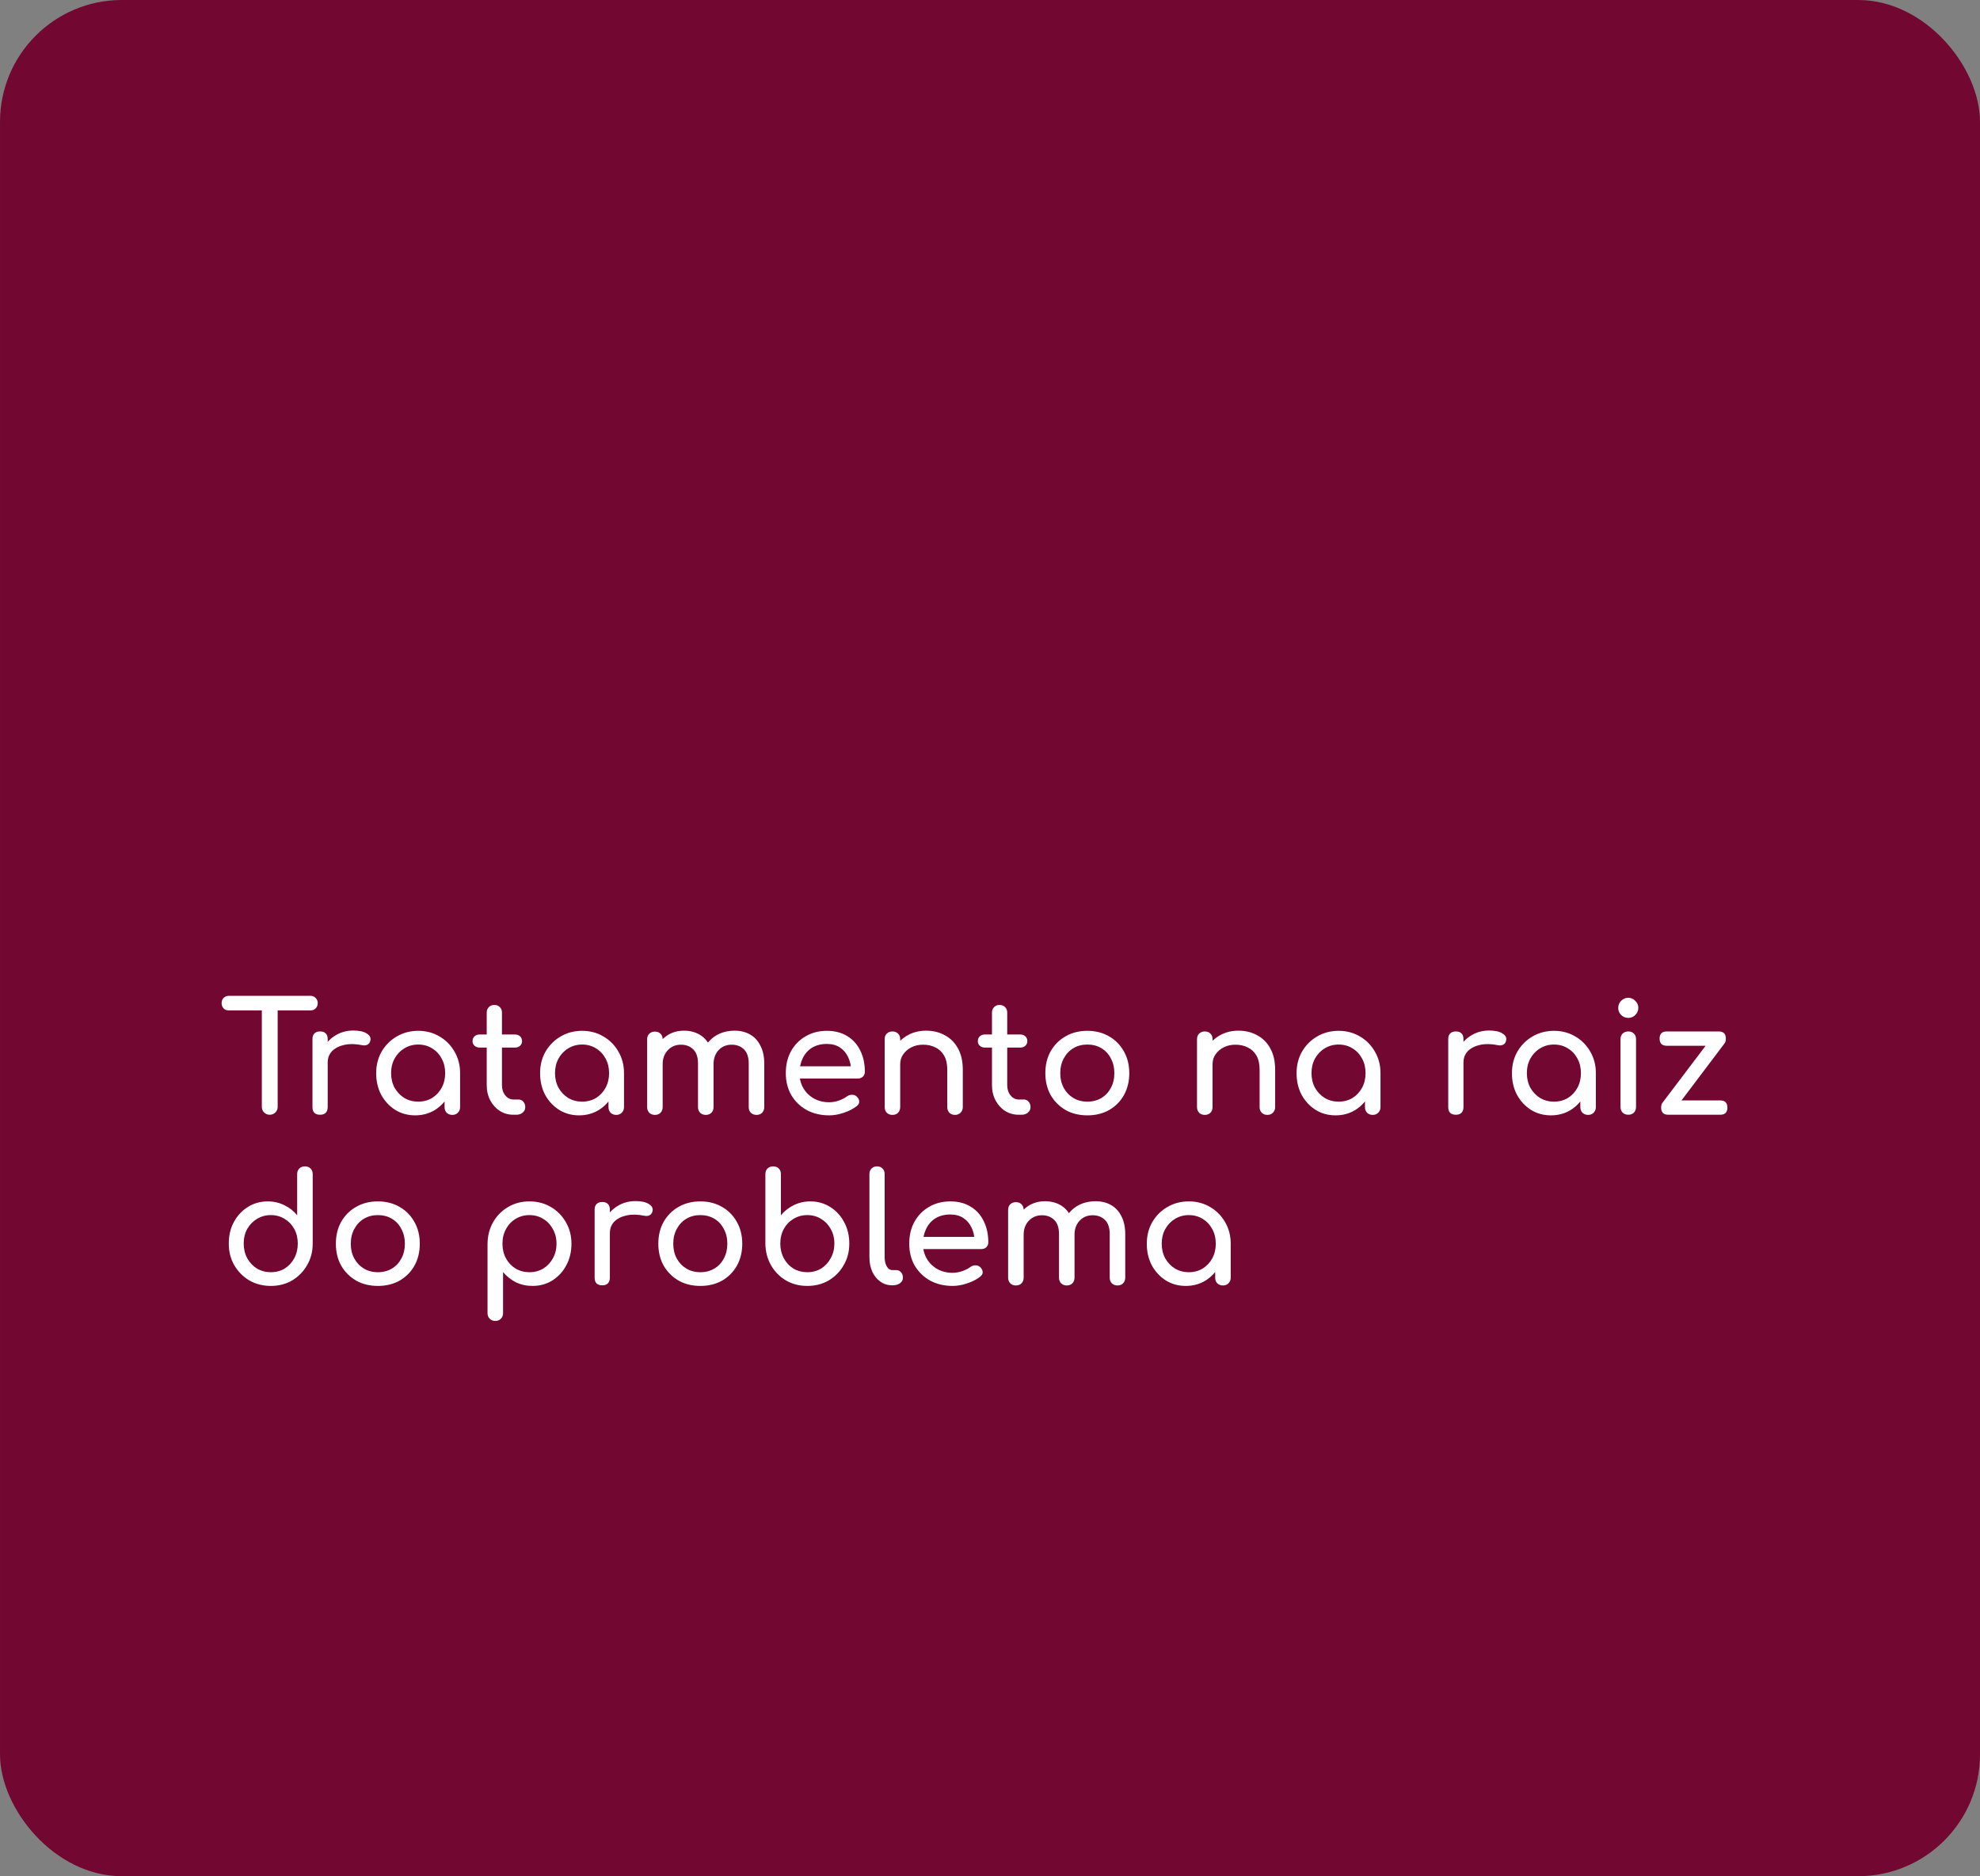 <?xml version="1.0" encoding="UTF-8"?>
<svg xmlns="http://www.w3.org/2000/svg" width="325" height="308" viewBox="0 0 325 308" fill="none">
  <rect x="0" y="0" width="325" height="308" fill="#808080" stroke="none"/>
  <rect x="0.002" width="325" height="308" rx="20" fill="#720731"></rect>
  <path d="M44.277 183C43.91 183 43.602 182.875 43.352 182.625C43.102 182.375 42.977 182.067 42.977 181.7V163.475H45.577V181.7C45.577 182.067 45.452 182.375 45.202 182.625C44.952 182.875 44.644 183 44.277 183ZM37.577 165.875C37.227 165.875 36.935 165.767 36.702 165.55C36.485 165.317 36.377 165.025 36.377 164.675C36.377 164.325 36.485 164.042 36.702 163.825C36.935 163.592 37.227 163.475 37.577 163.475H50.952C51.302 163.475 51.585 163.592 51.802 163.825C52.035 164.042 52.152 164.325 52.152 164.675C52.152 165.025 52.035 165.317 51.802 165.55C51.585 165.767 51.302 165.875 50.952 165.875H37.577ZM52.514 174.45C52.514 173.45 52.756 172.558 53.239 171.775C53.739 170.975 54.406 170.342 55.239 169.875C56.072 169.408 56.989 169.175 57.989 169.175C58.989 169.175 59.731 169.342 60.214 169.675C60.714 169.992 60.906 170.375 60.789 170.825C60.739 171.058 60.639 171.242 60.489 171.375C60.356 171.492 60.197 171.567 60.014 171.6C59.831 171.633 59.631 171.625 59.414 171.575C58.347 171.358 57.389 171.342 56.539 171.525C55.689 171.708 55.014 172.05 54.514 172.55C54.031 173.05 53.789 173.683 53.789 174.45H52.514ZM52.539 183C52.139 183 51.831 182.9 51.614 182.7C51.397 182.483 51.289 182.167 51.289 181.75V170.575C51.289 170.175 51.397 169.867 51.614 169.65C51.831 169.433 52.139 169.325 52.539 169.325C52.956 169.325 53.264 169.433 53.464 169.65C53.681 169.85 53.789 170.158 53.789 170.575V181.75C53.789 182.15 53.681 182.458 53.464 182.675C53.264 182.892 52.956 183 52.539 183ZM68.146 183.1C66.93 183.1 65.838 182.8 64.871 182.2C63.905 181.583 63.138 180.758 62.571 179.725C62.021 178.675 61.746 177.492 61.746 176.175C61.746 174.858 62.046 173.675 62.646 172.625C63.263 171.575 64.088 170.75 65.121 170.15C66.171 169.533 67.346 169.225 68.646 169.225C69.946 169.225 71.113 169.533 72.146 170.15C73.18 170.75 73.996 171.575 74.596 172.625C75.213 173.675 75.521 174.858 75.521 176.175H74.546C74.546 177.492 74.263 178.675 73.696 179.725C73.146 180.758 72.388 181.583 71.421 182.2C70.455 182.8 69.363 183.1 68.146 183.1ZM68.646 180.85C69.496 180.85 70.255 180.65 70.921 180.25C71.588 179.833 72.113 179.275 72.496 178.575C72.88 177.858 73.071 177.058 73.071 176.175C73.071 175.275 72.88 174.475 72.496 173.775C72.113 173.058 71.588 172.5 70.921 172.1C70.255 171.683 69.496 171.475 68.646 171.475C67.813 171.475 67.055 171.683 66.371 172.1C65.705 172.5 65.171 173.058 64.771 173.775C64.388 174.475 64.196 175.275 64.196 176.175C64.196 177.058 64.388 177.858 64.771 178.575C65.171 179.275 65.705 179.833 66.371 180.25C67.055 180.65 67.813 180.85 68.646 180.85ZM74.246 183.025C73.88 183.025 73.571 182.908 73.321 182.675C73.088 182.425 72.971 182.117 72.971 181.75V177.925L73.446 175.275L75.521 176.175V181.75C75.521 182.117 75.396 182.425 75.146 182.675C74.913 182.908 74.613 183.025 74.246 183.025ZM84.291 183C83.458 183 82.708 182.792 82.041 182.375C81.375 181.942 80.85 181.358 80.466 180.625C80.083 179.892 79.891 179.067 79.891 178.15V166.225C79.891 165.858 80.008 165.558 80.241 165.325C80.475 165.092 80.775 164.975 81.141 164.975C81.508 164.975 81.808 165.092 82.041 165.325C82.275 165.558 82.391 165.858 82.391 166.225V178.15C82.391 178.817 82.575 179.375 82.941 179.825C83.308 180.275 83.758 180.5 84.291 180.5H85.141C85.441 180.5 85.691 180.617 85.891 180.85C86.108 181.083 86.216 181.383 86.216 181.75C86.216 182.117 86.075 182.417 85.791 182.65C85.525 182.883 85.175 183 84.741 183H84.291ZM78.741 171.975C78.391 171.975 78.108 171.875 77.891 171.675C77.675 171.475 77.566 171.225 77.566 170.925C77.566 170.592 77.675 170.325 77.891 170.125C78.108 169.925 78.391 169.825 78.741 169.825H84.516C84.866 169.825 85.15 169.925 85.366 170.125C85.583 170.325 85.691 170.592 85.691 170.925C85.691 171.225 85.583 171.475 85.366 171.675C85.15 171.875 84.866 171.975 84.516 171.975H78.741ZM95.051 183.1C93.834 183.1 92.742 182.8 91.776 182.2C90.809 181.583 90.042 180.758 89.476 179.725C88.926 178.675 88.651 177.492 88.651 176.175C88.651 174.858 88.951 173.675 89.551 172.625C90.167 171.575 90.992 170.75 92.026 170.15C93.076 169.533 94.251 169.225 95.551 169.225C96.851 169.225 98.017 169.533 99.051 170.15C100.084 170.75 100.901 171.575 101.501 172.625C102.117 173.675 102.426 174.858 102.426 176.175H101.451C101.451 177.492 101.167 178.675 100.601 179.725C100.051 180.758 99.292 181.583 98.326 182.2C97.359 182.8 96.267 183.1 95.051 183.1ZM95.551 180.85C96.401 180.85 97.159 180.65 97.826 180.25C98.492 179.833 99.017 179.275 99.401 178.575C99.784 177.858 99.976 177.058 99.976 176.175C99.976 175.275 99.784 174.475 99.401 173.775C99.017 173.058 98.492 172.5 97.826 172.1C97.159 171.683 96.401 171.475 95.551 171.475C94.717 171.475 93.959 171.683 93.276 172.1C92.609 172.5 92.076 173.058 91.676 173.775C91.292 174.475 91.101 175.275 91.101 176.175C91.101 177.058 91.292 177.858 91.676 178.575C92.076 179.275 92.609 179.833 93.276 180.25C93.959 180.65 94.717 180.85 95.551 180.85ZM101.151 183.025C100.784 183.025 100.476 182.908 100.226 182.675C99.992 182.425 99.876 182.117 99.876 181.75V177.925L100.351 175.275L102.426 176.175V181.75C102.426 182.117 102.301 182.425 102.051 182.675C101.817 182.908 101.517 183.025 101.151 183.025ZM124.171 183.025C123.804 183.025 123.496 182.908 123.246 182.675C123.012 182.425 122.896 182.117 122.896 181.75V174.6C122.896 173.55 122.637 172.775 122.121 172.275C121.604 171.758 120.929 171.5 120.096 171.5C119.229 171.5 118.512 171.8 117.946 172.4C117.396 173 117.121 173.767 117.121 174.7H115.046C115.046 173.617 115.279 172.667 115.746 171.85C116.212 171.017 116.862 170.367 117.696 169.9C118.546 169.433 119.512 169.2 120.596 169.2C121.546 169.2 122.387 169.408 123.121 169.825C123.854 170.242 124.421 170.858 124.821 171.675C125.237 172.475 125.446 173.45 125.446 174.6V181.75C125.446 182.117 125.329 182.425 125.096 182.675C124.862 182.908 124.554 183.025 124.171 183.025ZM107.496 183.025C107.129 183.025 106.821 182.908 106.571 182.675C106.337 182.425 106.221 182.117 106.221 181.75V170.625C106.221 170.242 106.337 169.933 106.571 169.7C106.821 169.467 107.129 169.35 107.496 169.35C107.879 169.35 108.187 169.467 108.421 169.7C108.654 169.933 108.771 170.242 108.771 170.625V181.75C108.771 182.117 108.654 182.425 108.421 182.675C108.187 182.908 107.879 183.025 107.496 183.025ZM115.846 183.025C115.479 183.025 115.171 182.908 114.921 182.675C114.687 182.425 114.571 182.117 114.571 181.75V174.6C114.571 173.55 114.312 172.775 113.796 172.275C113.279 171.758 112.604 171.5 111.771 171.5C110.904 171.5 110.187 171.8 109.621 172.4C109.054 173 108.771 173.767 108.771 174.7H107.196C107.196 173.617 107.412 172.667 107.846 171.85C108.279 171.017 108.879 170.367 109.646 169.9C110.412 169.433 111.287 169.2 112.271 169.2C113.221 169.2 114.062 169.408 114.796 169.825C115.529 170.242 116.096 170.858 116.496 171.675C116.912 172.475 117.121 173.45 117.121 174.6V181.75C117.121 182.117 117.004 182.425 116.771 182.675C116.537 182.908 116.229 183.025 115.846 183.025ZM136.108 183.1C134.724 183.1 133.491 182.808 132.408 182.225C131.341 181.625 130.499 180.808 129.883 179.775C129.283 178.725 128.983 177.525 128.983 176.175C128.983 174.808 129.266 173.608 129.833 172.575C130.416 171.525 131.216 170.708 132.233 170.125C133.249 169.525 134.416 169.225 135.733 169.225C137.033 169.225 138.149 169.517 139.083 170.1C140.016 170.667 140.724 171.458 141.208 172.475C141.708 173.475 141.958 174.633 141.958 175.95C141.958 176.267 141.849 176.533 141.633 176.75C141.416 176.95 141.141 177.05 140.808 177.05H130.733V175.05H140.733L139.708 175.75C139.691 174.917 139.524 174.175 139.208 173.525C138.891 172.858 138.441 172.333 137.858 171.95C137.274 171.567 136.566 171.375 135.733 171.375C134.783 171.375 133.966 171.583 133.283 172C132.616 172.417 132.108 172.992 131.758 173.725C131.408 174.442 131.233 175.258 131.233 176.175C131.233 177.092 131.441 177.908 131.858 178.625C132.274 179.342 132.849 179.908 133.583 180.325C134.316 180.742 135.158 180.95 136.108 180.95C136.624 180.95 137.149 180.858 137.683 180.675C138.233 180.475 138.674 180.25 139.008 180C139.258 179.817 139.524 179.725 139.808 179.725C140.108 179.708 140.366 179.792 140.583 179.975C140.866 180.225 141.016 180.5 141.033 180.8C141.049 181.1 140.916 181.358 140.633 181.575C140.066 182.025 139.358 182.392 138.508 182.675C137.674 182.958 136.874 183.1 136.108 183.1ZM156.76 183.025C156.393 183.025 156.085 182.908 155.835 182.675C155.602 182.425 155.485 182.117 155.485 181.75V175.6C155.485 174.65 155.31 173.875 154.96 173.275C154.61 172.675 154.135 172.233 153.535 171.95C152.952 171.65 152.277 171.5 151.51 171.5C150.81 171.5 150.177 171.642 149.61 171.925C149.043 172.208 148.593 172.592 148.26 173.075C147.927 173.542 147.76 174.083 147.76 174.7H146.185C146.185 173.65 146.435 172.717 146.935 171.9C147.452 171.067 148.152 170.408 149.035 169.925C149.918 169.442 150.91 169.2 152.01 169.2C153.16 169.2 154.185 169.45 155.085 169.95C156.002 170.433 156.718 171.15 157.235 172.1C157.768 173.05 158.035 174.217 158.035 175.6V181.75C158.035 182.117 157.91 182.425 157.66 182.675C157.427 182.908 157.127 183.025 156.76 183.025ZM146.485 183.025C146.118 183.025 145.81 182.908 145.56 182.675C145.327 182.425 145.21 182.117 145.21 181.75V170.6C145.21 170.217 145.327 169.908 145.56 169.675C145.81 169.442 146.118 169.325 146.485 169.325C146.868 169.325 147.177 169.442 147.41 169.675C147.643 169.908 147.76 170.217 147.76 170.6V181.75C147.76 182.117 147.643 182.425 147.41 182.675C147.177 182.908 146.868 183.025 146.485 183.025ZM167.226 183C166.393 183 165.643 182.792 164.976 182.375C164.309 181.942 163.784 181.358 163.401 180.625C163.018 179.892 162.826 179.067 162.826 178.15V166.225C162.826 165.858 162.943 165.558 163.176 165.325C163.409 165.092 163.709 164.975 164.076 164.975C164.443 164.975 164.743 165.092 164.976 165.325C165.209 165.558 165.326 165.858 165.326 166.225V178.15C165.326 178.817 165.509 179.375 165.876 179.825C166.243 180.275 166.693 180.5 167.226 180.5H168.076C168.376 180.5 168.626 180.617 168.826 180.85C169.043 181.083 169.151 181.383 169.151 181.75C169.151 182.117 169.009 182.417 168.726 182.65C168.459 182.883 168.109 183 167.676 183H167.226ZM161.676 171.975C161.326 171.975 161.043 171.875 160.826 171.675C160.609 171.475 160.501 171.225 160.501 170.925C160.501 170.592 160.609 170.325 160.826 170.125C161.043 169.925 161.326 169.825 161.676 169.825H167.451C167.801 169.825 168.084 169.925 168.301 170.125C168.518 170.325 168.626 170.592 168.626 170.925C168.626 171.225 168.518 171.475 168.301 171.675C168.084 171.875 167.801 171.975 167.451 171.975H161.676ZM178.485 183.1C177.135 183.1 175.943 182.808 174.91 182.225C173.877 181.625 173.06 180.808 172.46 179.775C171.877 178.725 171.585 177.525 171.585 176.175C171.585 174.808 171.877 173.608 172.46 172.575C173.06 171.525 173.877 170.708 174.91 170.125C175.943 169.525 177.135 169.225 178.485 169.225C179.818 169.225 181.002 169.525 182.035 170.125C183.068 170.708 183.877 171.525 184.46 172.575C185.06 173.608 185.36 174.808 185.36 176.175C185.36 177.525 185.068 178.725 184.485 179.775C183.902 180.808 183.093 181.625 182.06 182.225C181.027 182.808 179.835 183.1 178.485 183.1ZM178.485 180.85C179.352 180.85 180.118 180.65 180.785 180.25C181.452 179.85 181.968 179.3 182.335 178.6C182.718 177.9 182.91 177.092 182.91 176.175C182.91 175.258 182.718 174.45 182.335 173.75C181.968 173.033 181.452 172.475 180.785 172.075C180.118 171.675 179.352 171.475 178.485 171.475C177.618 171.475 176.852 171.675 176.185 172.075C175.518 172.475 174.993 173.033 174.61 173.75C174.227 174.45 174.035 175.258 174.035 176.175C174.035 177.092 174.227 177.9 174.61 178.6C174.993 179.3 175.518 179.85 176.185 180.25C176.852 180.65 177.618 180.85 178.485 180.85ZM208.029 183.025C207.663 183.025 207.354 182.908 207.104 182.675C206.871 182.425 206.754 182.117 206.754 181.75V175.6C206.754 174.65 206.579 173.875 206.229 173.275C205.879 172.675 205.404 172.233 204.804 171.95C204.221 171.65 203.546 171.5 202.779 171.5C202.079 171.5 201.446 171.642 200.879 171.925C200.313 172.208 199.863 172.592 199.529 173.075C199.196 173.542 199.029 174.083 199.029 174.7H197.454C197.454 173.65 197.704 172.717 198.204 171.9C198.721 171.067 199.421 170.408 200.304 169.925C201.188 169.442 202.179 169.2 203.279 169.2C204.429 169.2 205.454 169.45 206.354 169.95C207.271 170.433 207.988 171.15 208.504 172.1C209.038 173.05 209.304 174.217 209.304 175.6V181.75C209.304 182.117 209.179 182.425 208.929 182.675C208.696 182.908 208.396 183.025 208.029 183.025ZM197.754 183.025C197.388 183.025 197.079 182.908 196.829 182.675C196.596 182.425 196.479 182.117 196.479 181.75V170.6C196.479 170.217 196.596 169.908 196.829 169.675C197.079 169.442 197.388 169.325 197.754 169.325C198.138 169.325 198.446 169.442 198.679 169.675C198.913 169.908 199.029 170.217 199.029 170.6V181.75C199.029 182.117 198.913 182.425 198.679 182.675C198.446 182.908 198.138 183.025 197.754 183.025ZM219.221 183.1C218.004 183.1 216.912 182.8 215.946 182.2C214.979 181.583 214.212 180.758 213.646 179.725C213.096 178.675 212.821 177.492 212.821 176.175C212.821 174.858 213.121 173.675 213.721 172.625C214.337 171.575 215.162 170.75 216.196 170.15C217.246 169.533 218.421 169.225 219.721 169.225C221.021 169.225 222.187 169.533 223.221 170.15C224.254 170.75 225.071 171.575 225.671 172.625C226.287 173.675 226.596 174.858 226.596 176.175H225.621C225.621 177.492 225.337 178.675 224.771 179.725C224.221 180.758 223.462 181.583 222.496 182.2C221.529 182.8 220.437 183.1 219.221 183.1ZM219.721 180.85C220.571 180.85 221.329 180.65 221.996 180.25C222.662 179.833 223.187 179.275 223.571 178.575C223.954 177.858 224.146 177.058 224.146 176.175C224.146 175.275 223.954 174.475 223.571 173.775C223.187 173.058 222.662 172.5 221.996 172.1C221.329 171.683 220.571 171.475 219.721 171.475C218.887 171.475 218.129 171.683 217.446 172.1C216.779 172.5 216.246 173.058 215.846 173.775C215.462 174.475 215.271 175.275 215.271 176.175C215.271 177.058 215.462 177.858 215.846 178.575C216.246 179.275 216.779 179.833 217.446 180.25C218.129 180.65 218.887 180.85 219.721 180.85ZM225.321 183.025C224.954 183.025 224.646 182.908 224.396 182.675C224.162 182.425 224.046 182.117 224.046 181.75V177.925L224.521 175.275L226.596 176.175V181.75C226.596 182.117 226.471 182.425 226.221 182.675C225.987 182.908 225.687 183.025 225.321 183.025ZM238.94 174.45C238.94 173.45 239.182 172.558 239.665 171.775C240.165 170.975 240.832 170.342 241.665 169.875C242.498 169.408 243.415 169.175 244.415 169.175C245.415 169.175 246.157 169.342 246.64 169.675C247.14 169.992 247.332 170.375 247.215 170.825C247.165 171.058 247.065 171.242 246.915 171.375C246.782 171.492 246.623 171.567 246.44 171.6C246.257 171.633 246.057 171.625 245.84 171.575C244.773 171.358 243.815 171.342 242.965 171.525C242.115 171.708 241.44 172.05 240.94 172.55C240.457 173.05 240.215 173.683 240.215 174.45H238.94ZM238.965 183C238.565 183 238.257 182.9 238.04 182.7C237.823 182.483 237.715 182.167 237.715 181.75V170.575C237.715 170.175 237.823 169.867 238.04 169.65C238.257 169.433 238.565 169.325 238.965 169.325C239.382 169.325 239.69 169.433 239.89 169.65C240.107 169.85 240.215 170.158 240.215 170.575V181.75C240.215 182.15 240.107 182.458 239.89 182.675C239.69 182.892 239.382 183 238.965 183ZM254.572 183.1C253.355 183.1 252.264 182.8 251.297 182.2C250.33 181.583 249.564 180.758 248.997 179.725C248.447 178.675 248.172 177.492 248.172 176.175C248.172 174.858 248.472 173.675 249.072 172.625C249.689 171.575 250.514 170.75 251.547 170.15C252.597 169.533 253.772 169.225 255.072 169.225C256.372 169.225 257.539 169.533 258.572 170.15C259.605 170.75 260.422 171.575 261.022 172.625C261.639 173.675 261.947 174.858 261.947 176.175H260.972C260.972 177.492 260.689 178.675 260.122 179.725C259.572 180.758 258.814 181.583 257.847 182.2C256.88 182.8 255.789 183.1 254.572 183.1ZM255.072 180.85C255.922 180.85 256.68 180.65 257.347 180.25C258.014 179.833 258.539 179.275 258.922 178.575C259.305 177.858 259.497 177.058 259.497 176.175C259.497 175.275 259.305 174.475 258.922 173.775C258.539 173.058 258.014 172.5 257.347 172.1C256.68 171.683 255.922 171.475 255.072 171.475C254.239 171.475 253.48 171.683 252.797 172.1C252.13 172.5 251.597 173.058 251.197 173.775C250.814 174.475 250.622 175.275 250.622 176.175C250.622 177.058 250.814 177.858 251.197 178.575C251.597 179.275 252.13 179.833 252.797 180.25C253.48 180.65 254.239 180.85 255.072 180.85ZM260.672 183.025C260.305 183.025 259.997 182.908 259.747 182.675C259.514 182.425 259.397 182.117 259.397 181.75V177.925L259.872 175.275L261.947 176.175V181.75C261.947 182.117 261.822 182.425 261.572 182.675C261.339 182.908 261.039 183.025 260.672 183.025ZM267.267 183C266.901 183 266.592 182.883 266.342 182.65C266.109 182.4 265.992 182.092 265.992 181.725V170.6C265.992 170.217 266.109 169.908 266.342 169.675C266.592 169.442 266.901 169.325 267.267 169.325C267.651 169.325 267.959 169.442 268.192 169.675C268.426 169.908 268.542 170.217 268.542 170.6V181.725C268.542 182.092 268.426 182.4 268.192 182.65C267.959 182.883 267.651 183 267.267 183ZM267.267 167.1C266.817 167.1 266.426 166.942 266.092 166.625C265.776 166.292 265.617 165.9 265.617 165.45C265.617 165 265.776 164.617 266.092 164.3C266.426 163.967 266.817 163.8 267.267 163.8C267.717 163.8 268.101 163.967 268.417 164.3C268.751 164.617 268.917 165 268.917 165.45C268.917 165.9 268.751 166.292 268.417 166.625C268.101 166.942 267.717 167.1 267.267 167.1ZM274.586 182.525L272.886 181.025L281.386 169.8L283.061 171.3L274.586 182.525ZM273.836 183C273.053 183 272.661 182.608 272.661 181.825C272.661 181.042 273.053 180.65 273.836 180.65H282.361C283.144 180.65 283.536 181.042 283.536 181.825C283.536 182.608 283.144 183 282.361 183H273.836ZM273.586 171.675C272.803 171.675 272.411 171.283 272.411 170.5C272.411 169.717 272.803 169.325 273.586 169.325H282.111C282.894 169.325 283.286 169.717 283.286 170.5C283.286 171.283 282.894 171.675 282.111 171.675H273.586ZM44.452 211.1C43.152 211.1 41.977 210.8 40.927 210.2C39.894 209.583 39.069 208.75 38.452 207.7C37.852 206.65 37.552 205.467 37.552 204.15C37.552 202.833 37.827 201.658 38.377 200.625C38.944 199.575 39.71 198.75 40.677 198.15C41.644 197.533 42.735 197.225 43.952 197.225C44.935 197.225 45.844 197.433 46.677 197.85C47.51 198.25 48.21 198.8 48.777 199.5V192.75C48.777 192.367 48.894 192.058 49.127 191.825C49.377 191.592 49.685 191.475 50.052 191.475C50.435 191.475 50.744 191.592 50.977 191.825C51.21 192.058 51.327 192.367 51.327 192.75V204.15C51.327 205.467 51.019 206.65 50.402 207.7C49.802 208.75 48.985 209.583 47.952 210.2C46.919 210.8 45.752 211.1 44.452 211.1ZM44.452 208.85C45.302 208.85 46.06 208.65 46.727 208.25C47.394 207.833 47.919 207.267 48.302 206.55C48.685 205.833 48.877 205.033 48.877 204.15C48.877 203.25 48.685 202.45 48.302 201.75C47.919 201.05 47.394 200.5 46.727 200.1C46.06 199.683 45.302 199.475 44.452 199.475C43.619 199.475 42.86 199.683 42.177 200.1C41.51 200.5 40.977 201.05 40.577 201.75C40.194 202.45 40.002 203.25 40.002 204.15C40.002 205.033 40.194 205.833 40.577 206.55C40.977 207.267 41.51 207.833 42.177 208.25C42.86 208.65 43.619 208.85 44.452 208.85ZM62.03 211.1C60.68 211.1 59.488 210.808 58.455 210.225C57.422 209.625 56.605 208.808 56.005 207.775C55.422 206.725 55.13 205.525 55.13 204.175C55.13 202.808 55.422 201.608 56.005 200.575C56.605 199.525 57.422 198.708 58.455 198.125C59.488 197.525 60.68 197.225 62.03 197.225C63.363 197.225 64.547 197.525 65.58 198.125C66.613 198.708 67.422 199.525 68.005 200.575C68.605 201.608 68.905 202.808 68.905 204.175C68.905 205.525 68.613 206.725 68.03 207.775C67.447 208.808 66.638 209.625 65.605 210.225C64.572 210.808 63.38 211.1 62.03 211.1ZM62.03 208.85C62.897 208.85 63.663 208.65 64.33 208.25C64.997 207.85 65.513 207.3 65.88 206.6C66.263 205.9 66.455 205.092 66.455 204.175C66.455 203.258 66.263 202.45 65.88 201.75C65.513 201.033 64.997 200.475 64.33 200.075C63.663 199.675 62.897 199.475 62.03 199.475C61.163 199.475 60.397 199.675 59.73 200.075C59.063 200.475 58.538 201.033 58.155 201.75C57.772 202.45 57.58 203.258 57.58 204.175C57.58 205.092 57.772 205.9 58.155 206.6C58.538 207.3 59.063 207.85 59.73 208.25C60.397 208.65 61.163 208.85 62.03 208.85ZM81.299 216.85C80.933 216.85 80.624 216.725 80.374 216.475C80.141 216.242 80.024 215.942 80.024 215.575V204.175C80.041 202.858 80.349 201.675 80.949 200.625C81.549 199.575 82.366 198.75 83.399 198.15C84.433 197.533 85.599 197.225 86.899 197.225C88.216 197.225 89.391 197.533 90.424 198.15C91.458 198.75 92.274 199.575 92.874 200.625C93.491 201.675 93.799 202.858 93.799 204.175C93.799 205.492 93.516 206.675 92.949 207.725C92.399 208.758 91.641 209.583 90.674 210.2C89.708 210.8 88.616 211.1 87.399 211.1C86.416 211.1 85.508 210.9 84.674 210.5C83.858 210.083 83.158 209.525 82.574 208.825V215.575C82.574 215.942 82.458 216.242 82.224 216.475C81.991 216.725 81.683 216.85 81.299 216.85ZM86.899 208.85C87.749 208.85 88.508 208.65 89.174 208.25C89.841 207.833 90.366 207.275 90.749 206.575C91.149 205.858 91.349 205.058 91.349 204.175C91.349 203.275 91.149 202.475 90.749 201.775C90.366 201.058 89.841 200.5 89.174 200.1C88.508 199.683 87.749 199.475 86.899 199.475C86.066 199.475 85.308 199.683 84.624 200.1C83.958 200.5 83.433 201.058 83.049 201.775C82.666 202.475 82.474 203.275 82.474 204.175C82.474 205.058 82.666 205.858 83.049 206.575C83.433 207.275 83.958 207.833 84.624 208.25C85.308 208.65 86.066 208.85 86.899 208.85ZM98.828 202.45C98.828 201.45 99.069 200.558 99.552 199.775C100.053 198.975 100.719 198.342 101.553 197.875C102.386 197.408 103.303 197.175 104.303 197.175C105.303 197.175 106.044 197.342 106.528 197.675C107.028 197.992 107.219 198.375 107.103 198.825C107.053 199.058 106.953 199.242 106.803 199.375C106.669 199.492 106.511 199.567 106.328 199.6C106.144 199.633 105.944 199.625 105.728 199.575C104.661 199.358 103.703 199.342 102.853 199.525C102.003 199.708 101.328 200.05 100.828 200.55C100.344 201.05 100.103 201.683 100.103 202.45H98.828ZM98.853 211C98.453 211 98.144 210.9 97.927 210.7C97.711 210.483 97.603 210.167 97.603 209.75V198.575C97.603 198.175 97.711 197.867 97.927 197.65C98.144 197.433 98.453 197.325 98.853 197.325C99.269 197.325 99.578 197.433 99.778 197.65C99.994 197.85 100.103 198.158 100.103 198.575V209.75C100.103 210.15 99.994 210.458 99.778 210.675C99.578 210.892 99.269 211 98.853 211ZM114.96 211.1C113.61 211.1 112.418 210.808 111.385 210.225C110.351 209.625 109.535 208.808 108.935 207.775C108.351 206.725 108.06 205.525 108.06 204.175C108.06 202.808 108.351 201.608 108.935 200.575C109.535 199.525 110.351 198.708 111.385 198.125C112.418 197.525 113.61 197.225 114.96 197.225C116.293 197.225 117.476 197.525 118.51 198.125C119.543 198.708 120.351 199.525 120.935 200.575C121.535 201.608 121.835 202.808 121.835 204.175C121.835 205.525 121.543 206.725 120.96 207.775C120.376 208.808 119.568 209.625 118.535 210.225C117.501 210.808 116.31 211.1 114.96 211.1ZM114.96 208.85C115.826 208.85 116.593 208.65 117.26 208.25C117.926 207.85 118.443 207.3 118.81 206.6C119.193 205.9 119.385 205.092 119.385 204.175C119.385 203.258 119.193 202.45 118.81 201.75C118.443 201.033 117.926 200.475 117.26 200.075C116.593 199.675 115.826 199.475 114.96 199.475C114.093 199.475 113.326 199.675 112.66 200.075C111.993 200.475 111.468 201.033 111.085 201.75C110.701 202.45 110.51 203.258 110.51 204.175C110.51 205.092 110.701 205.9 111.085 206.6C111.468 207.3 111.993 207.85 112.66 208.25C113.326 208.65 114.093 208.85 114.96 208.85ZM132.505 211.1C131.205 211.1 130.038 210.8 129.005 210.2C127.972 209.583 127.155 208.75 126.555 207.7C125.955 206.65 125.647 205.467 125.63 204.15V192.75C125.63 192.367 125.747 192.058 125.98 191.825C126.23 191.592 126.538 191.475 126.905 191.475C127.288 191.475 127.597 191.592 127.83 191.825C128.063 192.058 128.18 192.367 128.18 192.75V199.5C128.763 198.8 129.463 198.25 130.28 197.85C131.113 197.433 132.022 197.225 133.005 197.225C134.222 197.225 135.313 197.533 136.28 198.15C137.247 198.75 138.005 199.575 138.555 200.625C139.122 201.658 139.405 202.833 139.405 204.15C139.405 205.467 139.097 206.65 138.48 207.7C137.88 208.75 137.063 209.583 136.03 210.2C134.997 210.8 133.822 211.1 132.505 211.1ZM132.505 208.85C133.355 208.85 134.113 208.65 134.78 208.25C135.447 207.833 135.972 207.267 136.355 206.55C136.755 205.833 136.955 205.033 136.955 204.15C136.955 203.25 136.755 202.45 136.355 201.75C135.972 201.05 135.447 200.5 134.78 200.1C134.113 199.683 133.355 199.475 132.505 199.475C131.672 199.475 130.913 199.683 130.23 200.1C129.563 200.5 129.038 201.05 128.655 201.75C128.272 202.45 128.08 203.25 128.08 204.15C128.08 205.033 128.272 205.833 128.655 206.55C129.038 207.267 129.563 207.833 130.23 208.25C130.913 208.65 131.672 208.85 132.505 208.85ZM146.458 211C145.725 211 145.075 210.8 144.508 210.4C143.941 210 143.5 209.458 143.183 208.775C142.866 208.075 142.708 207.275 142.708 206.375V192.725C142.708 192.358 142.825 192.058 143.058 191.825C143.291 191.592 143.591 191.475 143.958 191.475C144.325 191.475 144.625 191.592 144.858 191.825C145.091 192.058 145.208 192.358 145.208 192.725V206.375C145.208 206.992 145.325 207.5 145.558 207.9C145.791 208.3 146.091 208.5 146.458 208.5H147.083C147.416 208.5 147.683 208.617 147.883 208.85C148.1 209.083 148.208 209.383 148.208 209.75C148.208 210.117 148.05 210.417 147.733 210.65C147.416 210.883 147.008 211 146.508 211H146.458ZM156.371 211.1C154.988 211.1 153.755 210.808 152.671 210.225C151.605 209.625 150.763 208.808 150.146 207.775C149.546 206.725 149.246 205.525 149.246 204.175C149.246 202.808 149.53 201.608 150.096 200.575C150.68 199.525 151.48 198.708 152.496 198.125C153.513 197.525 154.68 197.225 155.996 197.225C157.296 197.225 158.413 197.517 159.346 198.1C160.28 198.667 160.988 199.458 161.471 200.475C161.971 201.475 162.221 202.633 162.221 203.95C162.221 204.267 162.113 204.533 161.896 204.75C161.68 204.95 161.405 205.05 161.071 205.05H150.996V203.05H160.996L159.971 203.75C159.955 202.917 159.788 202.175 159.471 201.525C159.155 200.858 158.705 200.333 158.121 199.95C157.538 199.567 156.83 199.375 155.996 199.375C155.046 199.375 154.23 199.583 153.546 200C152.88 200.417 152.371 200.992 152.021 201.725C151.671 202.442 151.496 203.258 151.496 204.175C151.496 205.092 151.705 205.908 152.121 206.625C152.538 207.342 153.113 207.908 153.846 208.325C154.58 208.742 155.421 208.95 156.371 208.95C156.888 208.95 157.413 208.858 157.946 208.675C158.496 208.475 158.938 208.25 159.271 208C159.521 207.817 159.788 207.725 160.071 207.725C160.371 207.708 160.63 207.792 160.846 207.975C161.13 208.225 161.28 208.5 161.296 208.8C161.313 209.1 161.18 209.358 160.896 209.575C160.33 210.025 159.621 210.392 158.771 210.675C157.938 210.958 157.138 211.1 156.371 211.1ZM183.424 211.025C183.057 211.025 182.749 210.908 182.499 210.675C182.265 210.425 182.149 210.117 182.149 209.75V202.6C182.149 201.55 181.89 200.775 181.374 200.275C180.857 199.758 180.182 199.5 179.349 199.5C178.482 199.5 177.765 199.8 177.199 200.4C176.649 201 176.374 201.767 176.374 202.7H174.299C174.299 201.617 174.532 200.667 174.999 199.85C175.465 199.017 176.115 198.367 176.949 197.9C177.799 197.433 178.765 197.2 179.849 197.2C180.799 197.2 181.64 197.408 182.374 197.825C183.107 198.242 183.674 198.858 184.074 199.675C184.49 200.475 184.699 201.45 184.699 202.6V209.75C184.699 210.117 184.582 210.425 184.349 210.675C184.115 210.908 183.807 211.025 183.424 211.025ZM166.749 211.025C166.382 211.025 166.074 210.908 165.824 210.675C165.59 210.425 165.474 210.117 165.474 209.75V198.625C165.474 198.242 165.59 197.933 165.824 197.7C166.074 197.467 166.382 197.35 166.749 197.35C167.132 197.35 167.44 197.467 167.674 197.7C167.907 197.933 168.024 198.242 168.024 198.625V209.75C168.024 210.117 167.907 210.425 167.674 210.675C167.44 210.908 167.132 211.025 166.749 211.025ZM175.099 211.025C174.732 211.025 174.424 210.908 174.174 210.675C173.94 210.425 173.824 210.117 173.824 209.75V202.6C173.824 201.55 173.565 200.775 173.049 200.275C172.532 199.758 171.857 199.5 171.024 199.5C170.157 199.5 169.44 199.8 168.874 200.4C168.307 201 168.024 201.767 168.024 202.7H166.449C166.449 201.617 166.665 200.667 167.099 199.85C167.532 199.017 168.132 198.367 168.899 197.9C169.665 197.433 170.54 197.2 171.524 197.2C172.474 197.2 173.315 197.408 174.049 197.825C174.782 198.242 175.349 198.858 175.749 199.675C176.165 200.475 176.374 201.45 176.374 202.6V209.75C176.374 210.117 176.257 210.425 176.024 210.675C175.79 210.908 175.482 211.025 175.099 211.025ZM194.636 211.1C193.419 211.1 192.327 210.8 191.361 210.2C190.394 209.583 189.627 208.758 189.061 207.725C188.511 206.675 188.236 205.492 188.236 204.175C188.236 202.858 188.536 201.675 189.136 200.625C189.752 199.575 190.577 198.75 191.611 198.15C192.661 197.533 193.836 197.225 195.136 197.225C196.436 197.225 197.602 197.533 198.636 198.15C199.669 198.75 200.486 199.575 201.086 200.625C201.702 201.675 202.011 202.858 202.011 204.175H201.036C201.036 205.492 200.752 206.675 200.186 207.725C199.636 208.758 198.877 209.583 197.911 210.2C196.944 210.8 195.852 211.1 194.636 211.1ZM195.136 208.85C195.986 208.85 196.744 208.65 197.411 208.25C198.077 207.833 198.602 207.275 198.986 206.575C199.369 205.858 199.561 205.058 199.561 204.175C199.561 203.275 199.369 202.475 198.986 201.775C198.602 201.058 198.077 200.5 197.411 200.1C196.744 199.683 195.986 199.475 195.136 199.475C194.302 199.475 193.544 199.683 192.861 200.1C192.194 200.5 191.661 201.058 191.261 201.775C190.877 202.475 190.686 203.275 190.686 204.175C190.686 205.058 190.877 205.858 191.261 206.575C191.661 207.275 192.194 207.833 192.861 208.25C193.544 208.65 194.302 208.85 195.136 208.85ZM200.736 211.025C200.369 211.025 200.061 210.908 199.811 210.675C199.577 210.425 199.461 210.117 199.461 209.75V205.925L199.936 203.275L202.011 204.175V209.75C202.011 210.117 201.886 210.425 201.636 210.675C201.402 210.908 201.102 211.025 200.736 211.025Z" fill="white"></path>
</svg>
